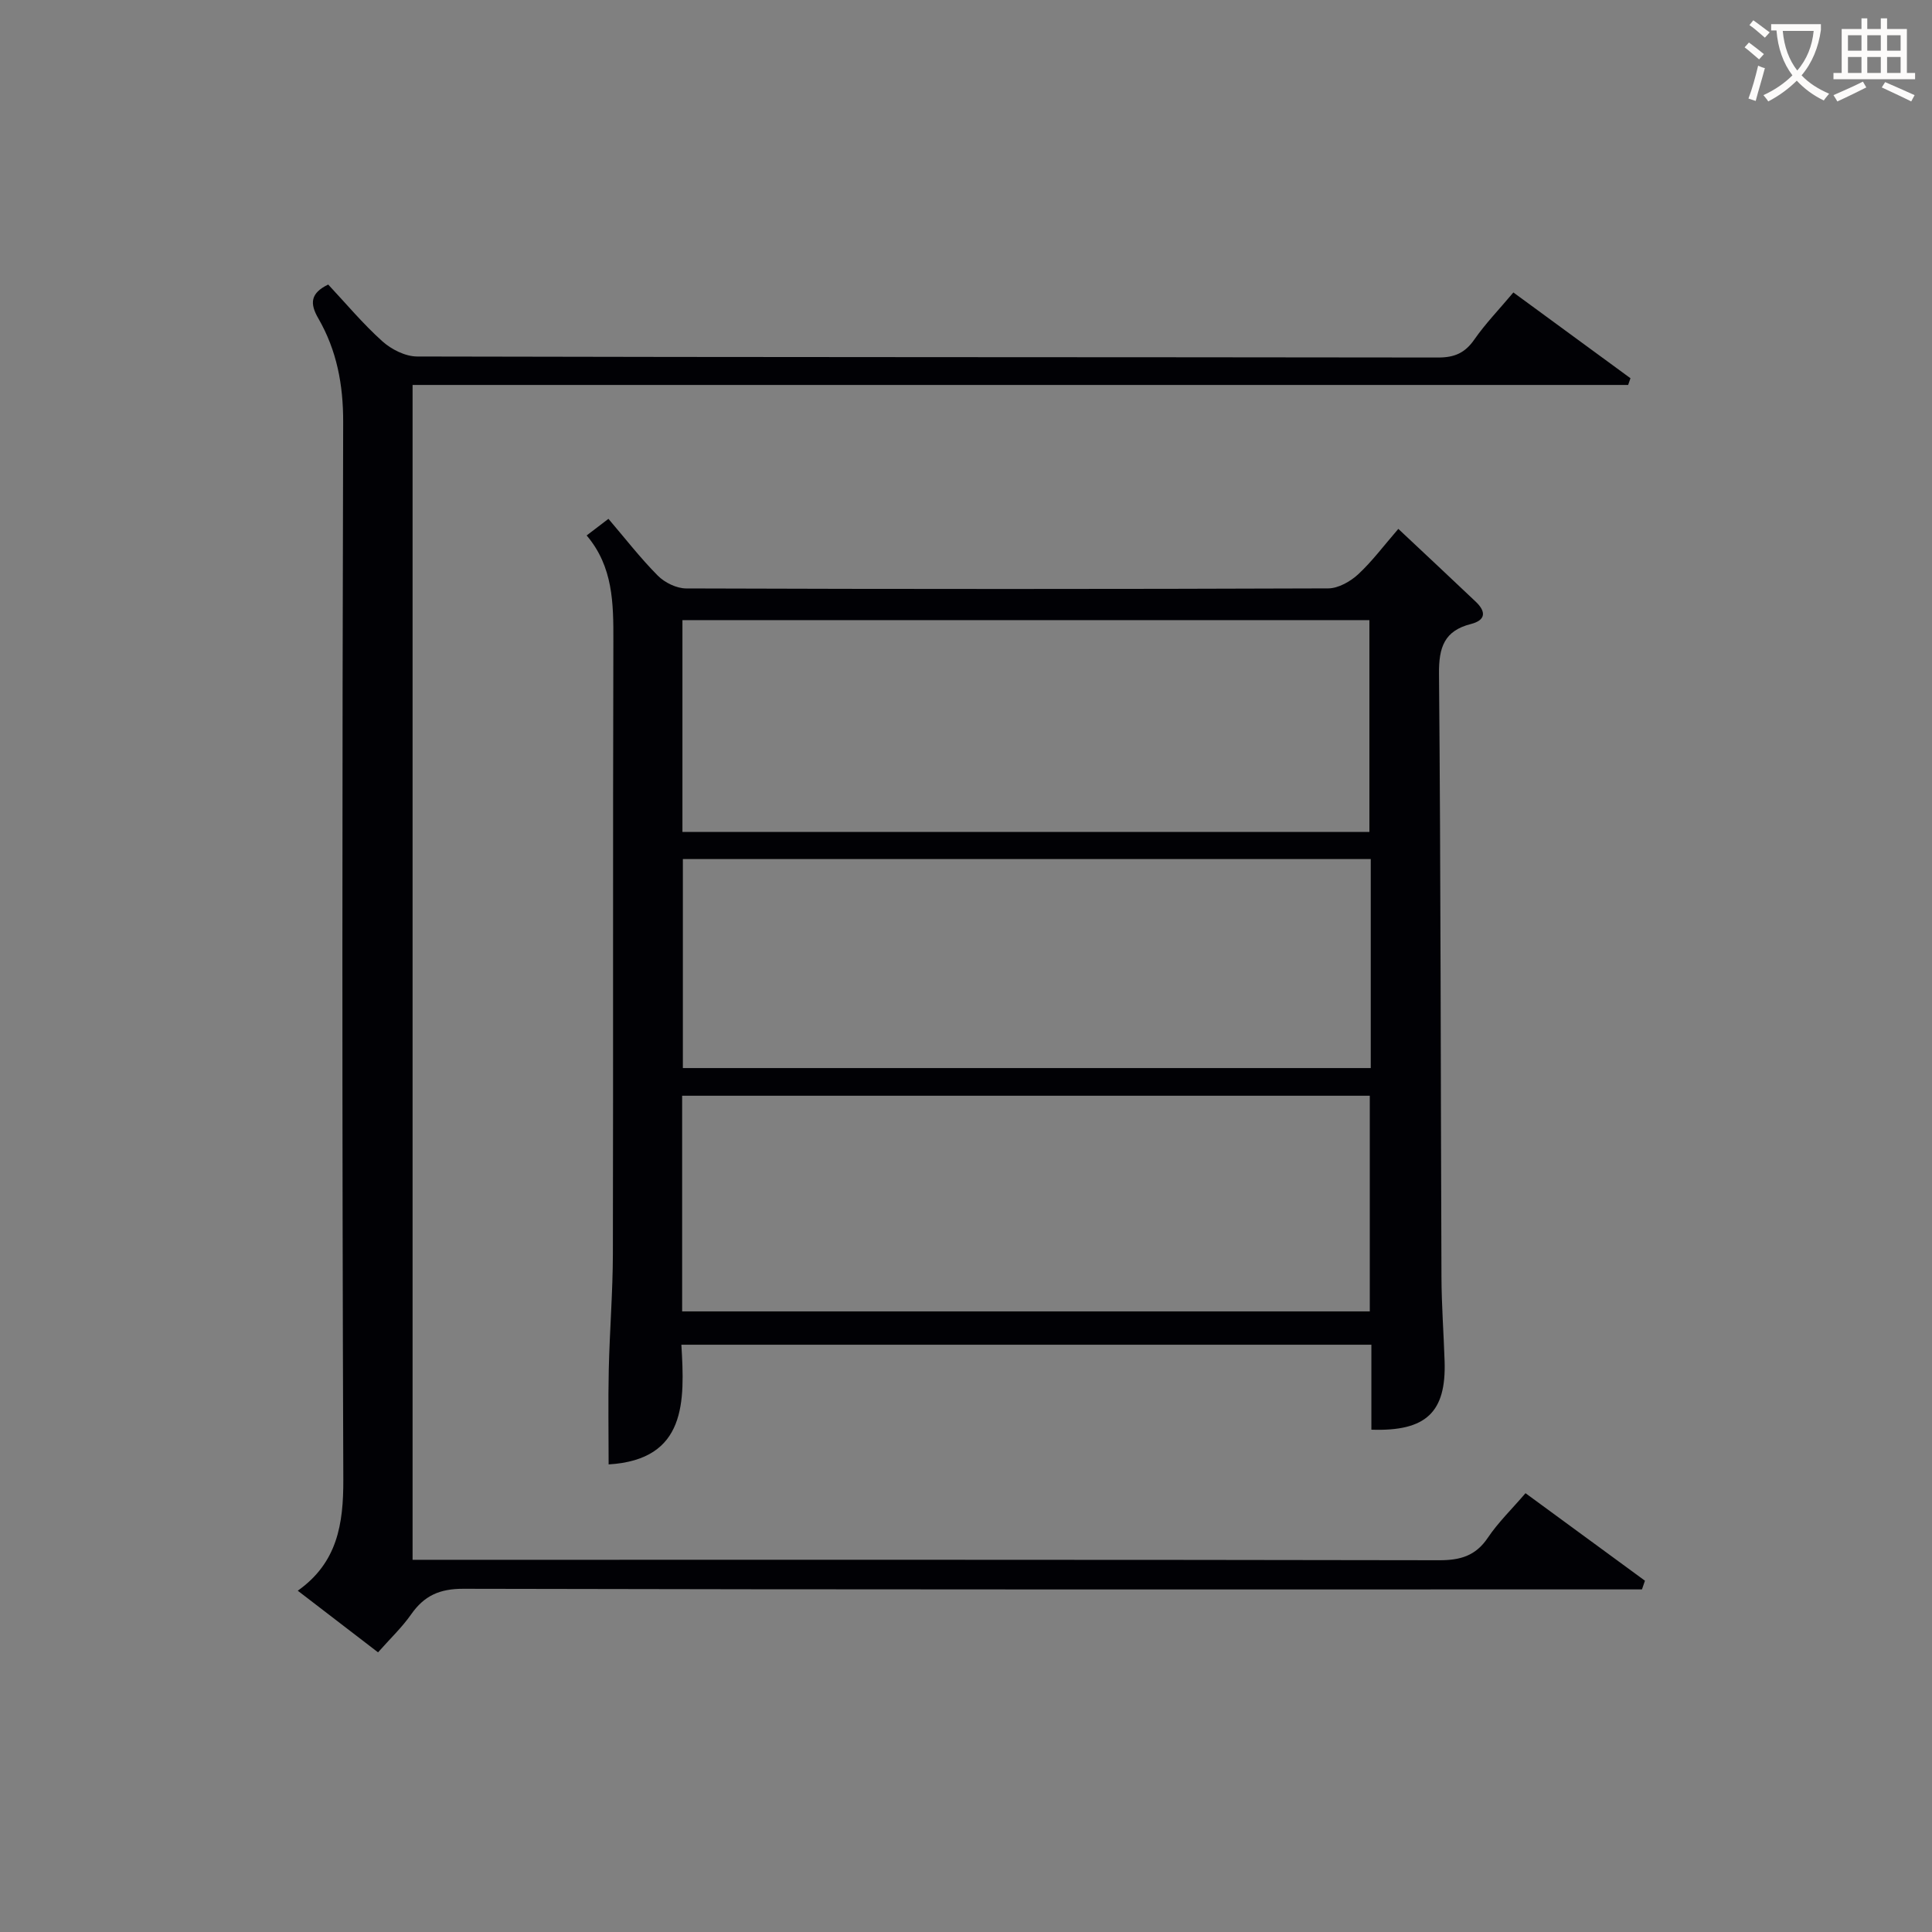 <svg enable-background="new 0 0 400 400" viewBox="0 0 400 400" xmlns="http://www.w3.org/2000/svg"><rect x="0" y="0" width="400" height="400" fill="#808080" stroke="none"/><path d="m289.51 109.5c5.62 5.28 10.85 10.16 16.03 15.08 2.15 2.04 2.12 3.82-1.02 4.62-5.48 1.39-6.64 4.81-6.59 10.26.37 41.64.34 83.29.51 124.94.02 5.81.46 11.63.65 17.44.34 10.54-3.81 14.55-15.16 14.16 0-2.94 0-5.91 0-8.87 0-2.8 0-5.6 0-8.72-47.64 0-94.87 0-142.86 0 .71 11.74 1.11 23.8-15.06 24.78 0-6.55-.12-13.11.03-19.66.18-7.98.83-15.95.85-23.92.09-42.32-.02-84.63.1-126.95.02-7.76-.04-15.33-5.53-21.8 1.67-1.27 2.93-2.24 4.51-3.44 3.49 4.08 6.63 8.15 10.23 11.77 1.43 1.44 3.87 2.63 5.85 2.64 44.31.15 88.63.15 132.94-.01 2.1-.01 4.58-1.42 6.2-2.91 2.91-2.7 5.31-5.94 8.32-9.41zm-148.28 162.01h142.37c0-15.15 0-29.88 0-44.65-47.65 0-94.96 0-142.37 0zm142.29-99.26c0-14.88 0-29.41 0-43.86-47.62 0-94.82 0-142.23 0v43.86zm.28 5.61c-47.81 0-95.14 0-142.42 0v43.27h142.42c0-14.58 0-28.72 0-43.27z" fill="#010105"/><path d="m315.84 309.15c8.57 6.28 16.65 12.2 24.73 18.12-.21.6-.41 1.2-.62 1.8-1.86 0-3.72 0-5.58 0-79.48 0-158.96.06-238.44-.13-4.93-.01-8.1 1.43-10.81 5.3-1.89 2.7-4.34 5.02-6.85 7.86-5.52-4.24-10.87-8.35-16.62-12.76 8.2-5.81 9.46-13.78 9.43-23.01-.27-72.98-.23-145.96-.03-218.94.02-7.76-1.33-14.87-5.15-21.48-1.78-3.07-1.66-5.2 2.05-7 3.63 3.87 7.15 8.1 11.2 11.74 1.87 1.69 4.77 3.15 7.21 3.16 70.48.17 140.96.11 211.44.21 3.37 0 5.53-.97 7.44-3.72 2.27-3.26 5.06-6.15 8.09-9.75 8.15 5.97 16.19 11.87 24.24 17.76-.16.46-.32.93-.48 1.39-83.77 0-167.54 0-251.67 0v243.24h6.11c68.81 0 137.63-.04 206.44.09 4.37.01 7.55-.9 10.08-4.67 2.12-3.16 4.91-5.85 7.79-9.21z" fill="#010105"/><g fill="#fcfbfa"><path d="m362.1 8.8c1.1.8 2.1 1.6 3.1 2.4l-1 1.1c-1.3-1.1-2.3-2-3-2.5zm1.9 4.8c.5.2.9.4 1.4.5-.6 2.3-1.3 4.5-1.9 6.8l-1.5-.5c.8-2.1 1.4-4.3 2-6.8zm-1-9.4c1.3.9 2.4 1.8 3.4 2.5l-1 1.1c-1.4-1.2-2.4-2.1-3.2-2.6zm3.7 2.2v-1.4h10.3v1.2c-.5 3.6-1.8 6.8-4 9.4 1.5 1.6 3.4 2.8 5.7 3.8-.3.4-.7.8-1.1 1.4-2.3-1.1-4.1-2.5-5.6-4.1-1.6 1.6-3.6 3.1-5.9 4.3-.3-.5-.7-.9-1-1.3 2.4-1.1 4.4-2.5 6-4.1-1.9-2.5-3-5.6-3.3-9.3h-1.1zm8.8 0h-6.4c.3 3.3 1.3 6 3 8.2 2-2.3 3.1-5.1 3.4-8.2z"/><path d="m385.3 3.8h1.3v2.2h2.8v-2.2h1.3v2.2h4.1v9.1h1.7v1.3h-16.9v-1.3h1.7v-9.1h4.1v-2.2zm.4 13.1.7 1.2c-1.8.9-3.8 1.9-6 2.9-.2-.4-.5-.8-.8-1.3 2.3-1 4.3-1.9 6.1-2.8zm-3.1-6.4h2.8v-3.2h-2.8zm0 4.6h2.8v-3.3h-2.8zm4-4.6h2.8v-3.2h-2.8zm0 4.6h2.8v-3.3h-2.8zm3.7 1.9c2.1.9 4.1 1.8 6.1 2.7l-.7 1.3c-2.2-1.1-4.2-2-6.1-2.9zm3.2-9.7h-2.8v3.2h2.8zm-2.8 7.8h2.8v-3.3h-2.8z"/></g></svg>
